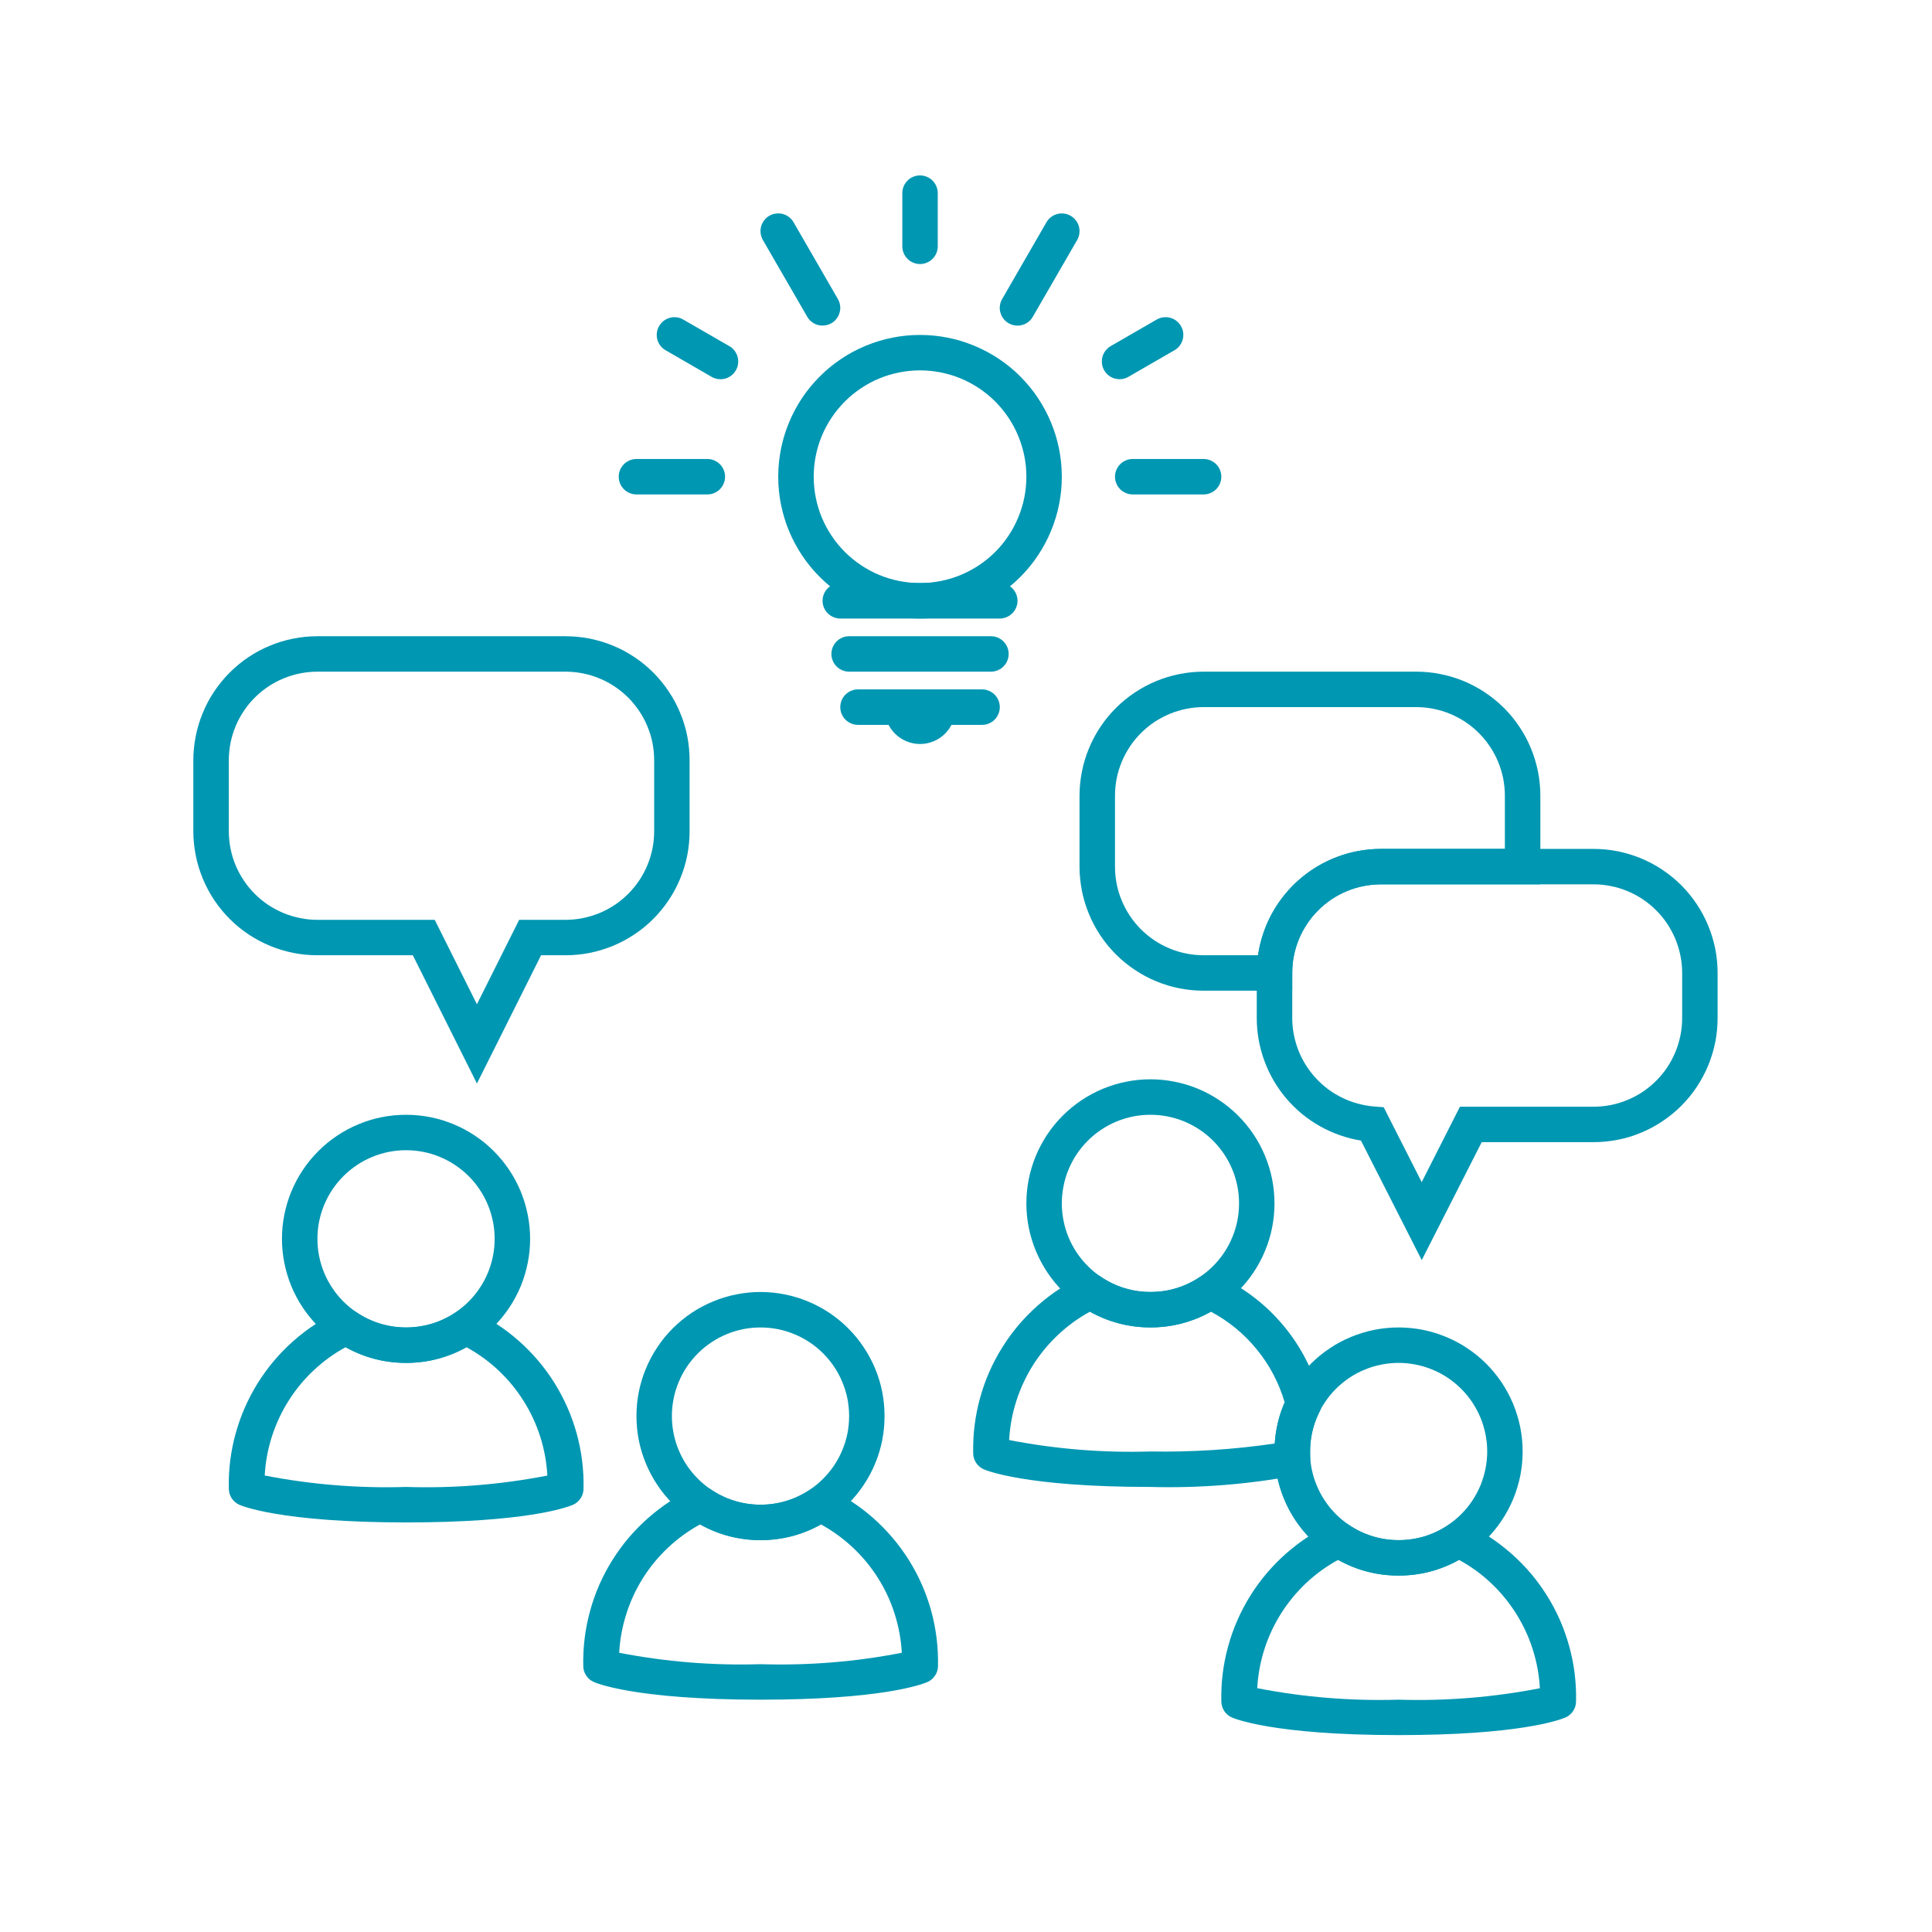 <svg xmlns="http://www.w3.org/2000/svg" xmlns:xlink="http://www.w3.org/1999/xlink" width="192" zoomAndPan="magnify" viewBox="0 0 144 144" height="192" preserveAspectRatio="xMidYMid meet" version="1.0"><defs><clipPath id="540c4053b2"><path d="M 14.398 47 L 52 47 L 52 81 L 14.398 81 Z M 14.398 47 " clip-rule="nonzero"/></clipPath><clipPath id="988900ee69"><path d="M 67 13.074 L 70 13.074 L 70 20 L 67 20 Z M 67 13.074 " clip-rule="nonzero"/></clipPath><clipPath id="649d860e4f"><path d="M 91 113 L 118 113 L 118 129.324 L 91 129.324 Z M 91 113 " clip-rule="nonzero"/></clipPath><clipPath id="808422d876"><path d="M 93 63 L 128.398 63 L 128.398 94 L 93 94 Z M 93 63 " clip-rule="nonzero"/></clipPath></defs><path fill="#0097b2" d="M 30.266 113.473 C 20.828 113.473 17.945 112.207 17.824 112.152 C 17.59 112.043 17.402 111.879 17.262 111.664 C 17.125 111.445 17.055 111.207 17.055 110.949 C 17.023 109.562 17.191 108.203 17.559 106.863 C 17.926 105.527 18.477 104.27 19.207 103.094 C 19.941 101.918 20.824 100.871 21.863 99.953 C 22.902 99.035 24.051 98.281 25.309 97.699 C 25.75 97.504 26.176 97.543 26.574 97.816 C 27.691 98.57 28.926 98.945 30.273 98.941 C 31.621 98.945 32.855 98.57 33.973 97.816 C 34.375 97.543 34.797 97.508 35.242 97.703 C 36.5 98.285 37.645 99.035 38.684 99.957 C 39.723 100.875 40.605 101.922 41.34 103.098 C 42.07 104.273 42.621 105.531 42.988 106.867 C 43.355 108.203 43.523 109.566 43.492 110.953 C 43.492 111.215 43.418 111.461 43.273 111.68 C 43.125 111.902 42.93 112.062 42.688 112.168 C 42.152 112.383 39.133 113.473 30.266 113.473 Z M 19.734 109.977 C 23.211 110.652 26.723 110.938 30.266 110.828 C 33.805 110.941 37.316 110.656 40.797 109.98 C 40.742 108.992 40.566 108.027 40.266 107.082 C 39.965 106.141 39.551 105.25 39.023 104.414 C 38.496 103.578 37.875 102.82 37.152 102.141 C 36.434 101.465 35.637 100.887 34.77 100.414 C 33.371 101.195 31.867 101.586 30.266 101.582 C 28.66 101.586 27.156 101.195 25.758 100.414 C 24.891 100.887 24.094 101.465 23.375 102.141 C 22.652 102.82 22.031 103.574 21.504 104.414 C 20.977 105.25 20.562 106.141 20.262 107.082 C 19.961 108.023 19.785 108.988 19.73 109.977 Z M 19.734 109.977 " fill-opacity="1" fill-rule="nonzero"/><path fill="#0097b2" d="M 30.266 85.73 C 29.832 85.73 29.402 85.773 28.977 85.855 C 28.551 85.941 28.137 86.066 27.734 86.234 C 27.336 86.398 26.953 86.602 26.594 86.844 C 26.234 87.086 25.898 87.359 25.594 87.664 C 25.285 87.973 25.012 88.305 24.773 88.664 C 24.531 89.027 24.328 89.406 24.16 89.809 C 23.996 90.207 23.871 90.621 23.785 91.047 C 23.699 91.473 23.66 91.902 23.66 92.336 C 23.66 92.77 23.699 93.199 23.785 93.625 C 23.871 94.051 23.996 94.461 24.16 94.863 C 24.328 95.266 24.531 95.645 24.773 96.004 C 25.012 96.367 25.285 96.699 25.594 97.008 C 25.898 97.312 26.234 97.586 26.594 97.828 C 26.953 98.07 27.336 98.273 27.734 98.438 C 28.137 98.605 28.551 98.73 28.977 98.812 C 29.402 98.898 29.832 98.941 30.266 98.941 C 30.699 98.941 31.129 98.898 31.551 98.812 C 31.977 98.73 32.391 98.605 32.793 98.438 C 33.191 98.273 33.574 98.07 33.934 97.828 C 34.293 97.586 34.629 97.312 34.934 97.008 C 35.242 96.699 35.516 96.367 35.754 96.004 C 35.996 95.645 36.199 95.266 36.367 94.863 C 36.531 94.461 36.656 94.051 36.742 93.625 C 36.828 93.199 36.867 92.77 36.867 92.336 C 36.867 91.902 36.828 91.473 36.742 91.047 C 36.656 90.621 36.531 90.207 36.367 89.809 C 36.199 89.406 35.996 89.027 35.754 88.664 C 35.516 88.305 35.242 87.973 34.934 87.664 C 34.629 87.359 34.293 87.086 33.934 86.844 C 33.574 86.602 33.191 86.398 32.793 86.234 C 32.391 86.066 31.977 85.941 31.551 85.855 C 31.129 85.773 30.699 85.73 30.266 85.73 M 30.266 83.09 C 30.871 83.09 31.473 83.148 32.066 83.266 C 32.664 83.383 33.242 83.559 33.801 83.793 C 34.363 84.023 34.895 84.309 35.402 84.648 C 35.906 84.984 36.375 85.367 36.801 85.797 C 37.23 86.227 37.613 86.691 37.953 87.199 C 38.289 87.703 38.574 88.234 38.809 88.797 C 39.039 89.359 39.215 89.938 39.332 90.531 C 39.453 91.129 39.512 91.727 39.512 92.336 C 39.512 92.941 39.453 93.543 39.332 94.141 C 39.215 94.734 39.039 95.312 38.809 95.875 C 38.574 96.434 38.289 96.969 37.953 97.473 C 37.613 97.977 37.23 98.445 36.801 98.875 C 36.375 99.305 35.906 99.688 35.402 100.023 C 34.895 100.363 34.363 100.645 33.801 100.879 C 33.242 101.109 32.664 101.285 32.066 101.406 C 31.473 101.523 30.871 101.582 30.266 101.582 C 29.656 101.582 29.055 101.523 28.461 101.406 C 27.863 101.285 27.285 101.109 26.727 100.879 C 26.164 100.645 25.633 100.363 25.125 100.023 C 24.621 99.688 24.156 99.305 23.727 98.875 C 23.297 98.445 22.914 97.977 22.574 97.473 C 22.238 96.969 21.953 96.434 21.719 95.875 C 21.488 95.312 21.312 94.734 21.195 94.141 C 21.074 93.543 21.016 92.941 21.016 92.336 C 21.016 91.727 21.074 91.129 21.195 90.531 C 21.312 89.938 21.488 89.359 21.719 88.797 C 21.953 88.234 22.238 87.703 22.574 87.199 C 22.914 86.691 23.297 86.227 23.727 85.797 C 24.156 85.367 24.621 84.984 25.125 84.648 C 25.633 84.309 26.164 84.023 26.727 83.793 C 27.285 83.559 27.863 83.383 28.461 83.266 C 29.055 83.148 29.656 83.09 30.266 83.09 Z M 30.266 83.09 " fill-opacity="1" fill-rule="nonzero"/><path fill="#0097b2" d="M 56.684 126.684 C 47.246 126.684 44.363 125.418 44.246 125.359 C 44.012 125.254 43.824 125.09 43.684 124.875 C 43.543 124.656 43.473 124.418 43.473 124.16 C 43.445 122.773 43.613 121.41 43.98 120.074 C 44.344 118.738 44.895 117.48 45.629 116.305 C 46.359 115.129 47.246 114.082 48.285 113.164 C 49.324 112.246 50.469 111.492 51.727 110.91 C 52.172 110.715 52.594 110.754 52.996 111.023 C 54.113 111.781 55.348 112.156 56.695 112.152 C 58.043 112.156 59.277 111.781 60.395 111.023 C 60.797 110.754 61.219 110.719 61.66 110.91 C 62.918 111.496 64.066 112.246 65.105 113.164 C 66.141 114.086 67.027 115.133 67.762 116.309 C 68.492 117.484 69.043 118.742 69.41 120.078 C 69.773 121.414 69.941 122.777 69.914 124.16 C 69.914 124.426 69.84 124.668 69.691 124.891 C 69.547 125.113 69.352 125.273 69.105 125.379 C 68.574 125.594 65.555 126.684 56.684 126.684 Z M 46.152 123.188 C 49.633 123.863 53.141 124.148 56.684 124.039 C 60.227 124.148 63.738 123.867 67.215 123.188 C 67.16 122.203 66.984 121.238 66.684 120.293 C 66.387 119.352 65.973 118.461 65.445 117.625 C 64.918 116.789 64.293 116.031 63.574 115.352 C 62.852 114.676 62.059 114.098 61.191 113.621 C 59.793 114.406 58.289 114.797 56.684 114.793 C 55.078 114.797 53.578 114.406 52.176 113.621 C 51.309 114.098 50.516 114.672 49.793 115.352 C 49.074 116.027 48.449 116.785 47.922 117.621 C 47.395 118.461 46.98 119.348 46.684 120.293 C 46.383 121.234 46.203 122.199 46.152 123.188 Z M 46.152 123.188 " fill-opacity="1" fill-rule="nonzero"/><path fill="#0097b2" d="M 56.684 98.941 C 56.25 98.941 55.82 98.984 55.395 99.066 C 54.969 99.152 54.559 99.277 54.156 99.445 C 53.758 99.609 53.375 99.812 53.016 100.055 C 52.652 100.293 52.32 100.57 52.016 100.875 C 51.707 101.184 51.434 101.516 51.191 101.875 C 50.953 102.238 50.746 102.617 50.582 103.02 C 50.414 103.418 50.289 103.832 50.207 104.258 C 50.121 104.684 50.078 105.113 50.078 105.547 C 50.078 105.98 50.121 106.41 50.207 106.836 C 50.289 107.258 50.414 107.672 50.582 108.074 C 50.746 108.473 50.953 108.855 51.191 109.215 C 51.434 109.574 51.707 109.91 52.016 110.215 C 52.32 110.523 52.652 110.797 53.016 111.039 C 53.375 111.277 53.758 111.48 54.156 111.648 C 54.559 111.812 54.969 111.938 55.395 112.023 C 55.82 112.109 56.25 112.152 56.684 112.152 C 57.117 112.152 57.547 112.109 57.973 112.023 C 58.398 111.938 58.812 111.812 59.211 111.648 C 59.613 111.48 59.992 111.277 60.355 111.039 C 60.715 110.797 61.047 110.523 61.355 110.215 C 61.66 109.91 61.934 109.574 62.176 109.215 C 62.418 108.855 62.621 108.473 62.785 108.074 C 62.953 107.672 63.078 107.258 63.164 106.836 C 63.246 106.41 63.289 105.98 63.289 105.547 C 63.289 105.113 63.246 104.684 63.164 104.258 C 63.078 103.832 62.953 103.418 62.785 103.02 C 62.621 102.617 62.418 102.238 62.176 101.875 C 61.934 101.516 61.66 101.184 61.355 100.875 C 61.047 100.57 60.715 100.293 60.355 100.055 C 59.992 99.812 59.613 99.609 59.211 99.445 C 58.812 99.277 58.398 99.152 57.973 99.066 C 57.547 98.984 57.117 98.941 56.684 98.941 M 56.684 96.297 C 57.293 96.297 57.895 96.359 58.488 96.477 C 59.082 96.594 59.66 96.77 60.223 97.004 C 60.785 97.234 61.316 97.52 61.82 97.855 C 62.328 98.195 62.793 98.578 63.223 99.008 C 63.652 99.438 64.035 99.902 64.371 100.41 C 64.711 100.914 64.996 101.445 65.227 102.008 C 65.461 102.566 65.637 103.145 65.754 103.742 C 65.871 104.336 65.93 104.938 65.93 105.547 C 65.93 106.152 65.871 106.754 65.754 107.352 C 65.637 107.945 65.461 108.523 65.227 109.086 C 64.996 109.645 64.711 110.18 64.371 110.684 C 64.035 111.188 63.652 111.656 63.223 112.086 C 62.793 112.516 62.328 112.898 61.82 113.234 C 61.316 113.57 60.785 113.855 60.223 114.09 C 59.66 114.32 59.082 114.496 58.488 114.613 C 57.895 114.734 57.293 114.793 56.684 114.793 C 56.078 114.793 55.477 114.734 54.879 114.613 C 54.285 114.496 53.707 114.32 53.145 114.09 C 52.586 113.855 52.051 113.57 51.547 113.234 C 51.043 112.898 50.574 112.516 50.145 112.086 C 49.715 111.656 49.332 111.188 48.996 110.684 C 48.66 110.18 48.375 109.645 48.141 109.086 C 47.91 108.523 47.734 107.945 47.613 107.352 C 47.496 106.754 47.438 106.152 47.438 105.547 C 47.438 104.938 47.496 104.336 47.613 103.742 C 47.734 103.145 47.91 102.566 48.141 102.008 C 48.375 101.445 48.66 100.914 48.996 100.41 C 49.332 99.902 49.715 99.438 50.145 99.008 C 50.574 98.578 51.043 98.195 51.547 97.855 C 52.051 97.52 52.586 97.234 53.145 97.004 C 53.707 96.77 54.285 96.594 54.879 96.477 C 55.477 96.359 56.078 96.297 56.684 96.297 Z M 56.684 96.297 " fill-opacity="1" fill-rule="nonzero"/><g clip-path="url(#540c4053b2)"><path fill="#0097b2" d="M 35.547 80.758 L 30.77 71.199 L 23.66 71.199 C 23.051 71.199 22.449 71.141 21.855 71.023 C 21.258 70.902 20.68 70.727 20.121 70.496 C 19.559 70.262 19.027 69.977 18.52 69.641 C 18.016 69.305 17.551 68.922 17.121 68.492 C 16.691 68.062 16.309 67.594 15.969 67.09 C 15.633 66.586 15.348 66.051 15.117 65.492 C 14.883 64.93 14.707 64.352 14.59 63.758 C 14.473 63.16 14.41 62.559 14.41 61.953 L 14.41 56.668 C 14.41 56.062 14.473 55.461 14.59 54.863 C 14.707 54.27 14.883 53.691 15.117 53.129 C 15.348 52.566 15.633 52.035 15.969 51.531 C 16.309 51.027 16.691 50.559 17.121 50.129 C 17.551 49.699 18.016 49.316 18.52 48.98 C 19.027 48.641 19.559 48.355 20.121 48.125 C 20.68 47.891 21.258 47.719 21.855 47.598 C 22.449 47.48 23.051 47.422 23.66 47.422 L 42.152 47.422 C 42.762 47.422 43.363 47.48 43.957 47.598 C 44.551 47.719 45.129 47.891 45.691 48.125 C 46.254 48.355 46.785 48.641 47.289 48.98 C 47.797 49.316 48.262 49.699 48.691 50.129 C 49.121 50.559 49.504 51.027 49.84 51.531 C 50.18 52.035 50.465 52.566 50.695 53.129 C 50.93 53.691 51.105 54.27 51.223 54.863 C 51.34 55.461 51.398 56.062 51.398 56.668 L 51.398 61.953 C 51.398 62.559 51.34 63.16 51.223 63.758 C 51.105 64.352 50.93 64.93 50.695 65.492 C 50.465 66.051 50.18 66.586 49.84 67.09 C 49.504 67.594 49.121 68.062 48.691 68.492 C 48.262 68.922 47.797 69.305 47.289 69.641 C 46.785 69.977 46.254 70.262 45.691 70.496 C 45.129 70.727 44.551 70.902 43.957 71.023 C 43.363 71.141 42.762 71.199 42.152 71.199 L 40.328 71.199 Z M 23.66 50.062 C 23.227 50.062 22.797 50.105 22.371 50.191 C 21.945 50.273 21.531 50.398 21.133 50.566 C 20.73 50.73 20.352 50.934 19.988 51.176 C 19.629 51.418 19.293 51.691 18.988 51.996 C 18.68 52.305 18.406 52.637 18.168 53 C 17.926 53.359 17.723 53.738 17.555 54.141 C 17.391 54.539 17.266 54.953 17.18 55.379 C 17.098 55.805 17.055 56.234 17.055 56.668 L 17.055 61.953 C 17.055 62.387 17.098 62.816 17.18 63.242 C 17.266 63.668 17.391 64.078 17.555 64.48 C 17.723 64.879 17.926 65.262 18.168 65.621 C 18.406 65.98 18.68 66.316 18.988 66.621 C 19.293 66.93 19.629 67.203 19.988 67.445 C 20.352 67.684 20.73 67.887 21.133 68.055 C 21.531 68.219 21.945 68.344 22.371 68.43 C 22.797 68.516 23.227 68.559 23.66 68.559 L 32.402 68.559 L 35.547 74.852 L 38.695 68.559 L 42.152 68.559 C 42.586 68.559 43.016 68.516 43.441 68.43 C 43.867 68.344 44.281 68.219 44.68 68.055 C 45.082 67.887 45.461 67.684 45.824 67.445 C 46.184 67.203 46.516 66.93 46.824 66.621 C 47.129 66.316 47.402 65.98 47.645 65.621 C 47.887 65.262 48.09 64.879 48.254 64.48 C 48.422 64.078 48.547 63.668 48.633 63.242 C 48.715 62.816 48.758 62.387 48.758 61.953 L 48.758 56.668 C 48.758 56.234 48.715 55.805 48.633 55.379 C 48.547 54.953 48.422 54.539 48.254 54.141 C 48.09 53.738 47.887 53.359 47.645 53 C 47.402 52.637 47.129 52.305 46.824 51.996 C 46.516 51.691 46.184 51.418 45.824 51.176 C 45.461 50.934 45.082 50.73 44.68 50.566 C 44.281 50.398 43.867 50.273 43.441 50.191 C 43.016 50.105 42.586 50.062 42.152 50.062 Z M 23.66 50.062 " fill-opacity="1" fill-rule="nonzero"/></g><path fill="#0097b2" d="M 94.992 73.84 L 89.711 73.84 C 89.102 73.84 88.5 73.781 87.906 73.664 C 87.309 73.547 86.73 73.371 86.172 73.137 C 85.609 72.906 85.078 72.621 84.574 72.281 C 84.066 71.945 83.602 71.562 83.172 71.133 C 82.742 70.703 82.359 70.238 82.02 69.73 C 81.684 69.227 81.398 68.695 81.168 68.133 C 80.934 67.57 80.758 66.992 80.641 66.398 C 80.523 65.801 80.461 65.203 80.461 64.594 L 80.461 59.309 C 80.461 58.703 80.523 58.102 80.641 57.508 C 80.758 56.91 80.934 56.332 81.168 55.77 C 81.398 55.211 81.684 54.676 82.02 54.172 C 82.359 53.668 82.742 53.199 83.172 52.77 C 83.602 52.344 84.066 51.957 84.574 51.621 C 85.078 51.285 85.609 51 86.172 50.766 C 86.73 50.535 87.309 50.359 87.906 50.242 C 88.5 50.121 89.102 50.062 89.711 50.062 L 105.562 50.062 C 106.168 50.062 106.77 50.121 107.367 50.242 C 107.961 50.359 108.539 50.535 109.102 50.766 C 109.66 51 110.195 51.285 110.699 51.621 C 111.203 51.957 111.672 52.344 112.102 52.77 C 112.531 53.199 112.914 53.668 113.25 54.172 C 113.59 54.676 113.875 55.211 114.105 55.77 C 114.336 56.332 114.512 56.91 114.633 57.508 C 114.75 58.102 114.809 58.703 114.809 59.309 L 114.809 65.914 L 102.922 65.914 C 102.488 65.914 102.059 65.957 101.633 66.043 C 101.207 66.125 100.793 66.25 100.391 66.418 C 99.992 66.582 99.609 66.789 99.25 67.027 C 98.891 67.27 98.555 67.543 98.25 67.852 C 97.941 68.156 97.668 68.488 97.43 68.852 C 97.188 69.211 96.984 69.594 96.816 69.992 C 96.652 70.395 96.527 70.805 96.441 71.23 C 96.355 71.656 96.316 72.086 96.316 72.52 L 96.316 73.84 Z M 89.711 52.703 C 89.277 52.703 88.848 52.746 88.422 52.832 C 87.996 52.918 87.582 53.043 87.184 53.207 C 86.781 53.375 86.402 53.578 86.039 53.816 C 85.68 54.059 85.348 54.332 85.039 54.641 C 84.734 54.945 84.457 55.281 84.219 55.641 C 83.977 56 83.773 56.383 83.609 56.781 C 83.441 57.184 83.316 57.598 83.23 58.02 C 83.148 58.445 83.105 58.875 83.105 59.309 L 83.105 64.594 C 83.105 65.027 83.148 65.457 83.23 65.883 C 83.316 66.309 83.441 66.723 83.609 67.121 C 83.773 67.523 83.977 67.902 84.219 68.266 C 84.457 68.625 84.734 68.957 85.039 69.266 C 85.348 69.57 85.68 69.844 86.039 70.086 C 86.402 70.328 86.781 70.531 87.184 70.695 C 87.582 70.863 87.996 70.988 88.422 71.07 C 88.848 71.156 89.277 71.199 89.711 71.199 L 93.766 71.199 C 93.844 70.652 93.973 70.121 94.148 69.598 C 94.32 69.074 94.543 68.57 94.805 68.086 C 95.07 67.602 95.375 67.148 95.723 66.719 C 96.07 66.289 96.449 65.895 96.867 65.535 C 97.285 65.172 97.73 64.852 98.203 64.57 C 98.676 64.289 99.172 64.051 99.688 63.859 C 100.203 63.664 100.734 63.52 101.277 63.422 C 101.82 63.324 102.367 63.273 102.918 63.273 L 112.164 63.273 L 112.164 59.309 C 112.164 58.875 112.121 58.445 112.039 58.02 C 111.953 57.598 111.828 57.184 111.66 56.781 C 111.496 56.383 111.293 56 111.051 55.641 C 110.809 55.281 110.535 54.945 110.23 54.641 C 109.922 54.332 109.59 54.059 109.23 53.816 C 108.867 53.578 108.488 53.375 108.086 53.207 C 107.688 53.043 107.273 52.918 106.848 52.832 C 106.422 52.746 105.992 52.703 105.559 52.703 Z M 89.711 52.703 " fill-opacity="1" fill-rule="nonzero"/><path fill="#0097b2" d="M 74.52 46.102 L 62.629 46.102 C 62.453 46.102 62.285 46.066 62.125 46 C 61.961 45.934 61.82 45.836 61.695 45.711 C 61.57 45.59 61.477 45.445 61.41 45.285 C 61.34 45.121 61.309 44.953 61.309 44.777 C 61.309 44.605 61.34 44.434 61.41 44.273 C 61.477 44.113 61.57 43.969 61.695 43.844 C 61.82 43.723 61.961 43.625 62.125 43.559 C 62.285 43.492 62.453 43.457 62.629 43.457 L 74.52 43.457 C 74.691 43.457 74.863 43.492 75.023 43.559 C 75.184 43.625 75.328 43.723 75.453 43.844 C 75.574 43.969 75.672 44.113 75.738 44.273 C 75.805 44.434 75.84 44.605 75.84 44.777 C 75.84 44.953 75.805 45.121 75.738 45.285 C 75.672 45.445 75.574 45.59 75.453 45.711 C 75.328 45.836 75.184 45.934 75.023 46 C 74.863 46.066 74.691 46.102 74.52 46.102 Z M 74.52 46.102 " fill-opacity="1" fill-rule="nonzero"/><path fill="#0097b2" d="M 73.859 50.062 L 63.289 50.062 C 63.113 50.062 62.945 50.027 62.785 49.961 C 62.621 49.895 62.48 49.801 62.355 49.676 C 62.23 49.551 62.137 49.41 62.07 49.246 C 62 49.086 61.969 48.918 61.969 48.742 C 61.969 48.566 62 48.398 62.07 48.234 C 62.137 48.074 62.23 47.93 62.355 47.809 C 62.48 47.684 62.621 47.59 62.785 47.52 C 62.945 47.453 63.113 47.422 63.289 47.422 L 73.859 47.422 C 74.031 47.422 74.203 47.453 74.363 47.52 C 74.523 47.59 74.668 47.684 74.793 47.809 C 74.914 47.93 75.012 48.074 75.078 48.234 C 75.145 48.398 75.18 48.566 75.18 48.742 C 75.18 48.918 75.145 49.086 75.078 49.246 C 75.012 49.41 74.914 49.551 74.793 49.676 C 74.668 49.801 74.523 49.895 74.363 49.961 C 74.203 50.027 74.031 50.062 73.859 50.062 Z M 73.859 50.062 " fill-opacity="1" fill-rule="nonzero"/><path fill="#0097b2" d="M 73.195 54.027 L 63.949 54.027 C 63.773 54.027 63.605 53.992 63.445 53.926 C 63.281 53.859 63.141 53.762 63.016 53.641 C 62.891 53.516 62.797 53.371 62.73 53.211 C 62.664 53.047 62.629 52.879 62.629 52.703 C 62.629 52.531 62.664 52.359 62.73 52.199 C 62.797 52.039 62.891 51.895 63.016 51.77 C 63.141 51.648 63.281 51.551 63.445 51.484 C 63.605 51.418 63.773 51.383 63.949 51.383 L 73.195 51.383 C 73.371 51.383 73.539 51.418 73.703 51.484 C 73.863 51.551 74.008 51.648 74.133 51.77 C 74.254 51.895 74.352 52.039 74.418 52.199 C 74.484 52.359 74.52 52.531 74.52 52.703 C 74.52 52.879 74.484 53.047 74.418 53.211 C 74.352 53.371 74.254 53.516 74.133 53.641 C 74.008 53.762 73.863 53.859 73.703 53.926 C 73.539 53.992 73.371 54.027 73.195 54.027 Z M 73.195 54.027 " fill-opacity="1" fill-rule="nonzero"/><path fill="#0097b2" d="M 65.93 52.809 L 71.215 52.809 C 71.215 53.16 71.148 53.496 71.016 53.82 C 70.879 54.145 70.688 54.43 70.441 54.68 C 70.195 54.926 69.91 55.117 69.586 55.25 C 69.262 55.387 68.926 55.453 68.574 55.453 C 68.223 55.453 67.887 55.387 67.562 55.25 C 67.238 55.117 66.953 54.926 66.707 54.68 C 66.457 54.43 66.266 54.145 66.133 53.82 C 66 53.496 65.93 53.16 65.93 52.809 Z M 65.93 52.809 " fill-opacity="1" fill-rule="nonzero"/><path fill="#0097b2" d="M 68.574 27.605 C 68.055 27.605 67.539 27.656 67.027 27.758 C 66.516 27.859 66.02 28.008 65.539 28.207 C 65.059 28.406 64.602 28.652 64.172 28.941 C 63.738 29.23 63.336 29.559 62.969 29.926 C 62.602 30.297 62.273 30.695 61.984 31.129 C 61.695 31.562 61.449 32.016 61.25 32.5 C 61.051 32.98 60.902 33.477 60.801 33.984 C 60.699 34.496 60.648 35.012 60.648 35.531 C 60.648 36.051 60.699 36.566 60.801 37.078 C 60.902 37.59 61.051 38.082 61.25 38.566 C 61.449 39.047 61.695 39.504 61.984 39.934 C 62.273 40.367 62.602 40.77 62.969 41.137 C 63.336 41.504 63.738 41.832 64.172 42.121 C 64.602 42.41 65.059 42.656 65.539 42.855 C 66.02 43.055 66.516 43.203 67.027 43.305 C 67.539 43.406 68.055 43.457 68.574 43.457 C 69.094 43.457 69.609 43.406 70.121 43.305 C 70.629 43.203 71.125 43.055 71.605 42.855 C 72.086 42.656 72.543 42.41 72.977 42.121 C 73.41 41.832 73.809 41.504 74.18 41.137 C 74.547 40.77 74.875 40.367 75.164 39.934 C 75.453 39.504 75.695 39.047 75.895 38.566 C 76.094 38.082 76.246 37.59 76.348 37.078 C 76.449 36.566 76.5 36.051 76.5 35.531 C 76.5 35.012 76.449 34.496 76.348 33.984 C 76.246 33.477 76.094 32.98 75.895 32.5 C 75.695 32.016 75.453 31.562 75.164 31.129 C 74.875 30.695 74.547 30.297 74.18 29.926 C 73.809 29.559 73.41 29.23 72.977 28.941 C 72.543 28.652 72.086 28.406 71.605 28.207 C 71.125 28.008 70.629 27.859 70.121 27.758 C 69.609 27.656 69.094 27.605 68.574 27.605 M 68.574 24.965 C 69.266 24.965 69.953 25.031 70.637 25.168 C 71.316 25.301 71.977 25.504 72.617 25.77 C 73.258 26.035 73.867 26.359 74.445 26.746 C 75.023 27.129 75.555 27.566 76.047 28.059 C 76.535 28.551 76.977 29.082 77.359 29.66 C 77.746 30.238 78.07 30.848 78.336 31.488 C 78.602 32.129 78.805 32.789 78.938 33.469 C 79.074 34.148 79.141 34.836 79.141 35.531 C 79.141 36.227 79.074 36.914 78.938 37.594 C 78.805 38.273 78.602 38.934 78.336 39.574 C 78.07 40.219 77.746 40.824 77.359 41.402 C 76.977 41.98 76.535 42.516 76.047 43.004 C 75.555 43.496 75.023 43.934 74.445 44.32 C 73.867 44.703 73.258 45.031 72.617 45.297 C 71.977 45.562 71.316 45.762 70.637 45.898 C 69.953 46.031 69.266 46.102 68.574 46.102 C 67.879 46.102 67.191 46.031 66.512 45.898 C 65.832 45.762 65.172 45.562 64.527 45.297 C 63.887 45.031 63.277 44.703 62.703 44.32 C 62.125 43.934 61.59 43.496 61.102 43.004 C 60.609 42.516 60.172 41.98 59.785 41.402 C 59.402 40.824 59.074 40.219 58.809 39.574 C 58.543 38.934 58.344 38.273 58.207 37.594 C 58.074 36.914 58.004 36.227 58.004 35.531 C 58.004 34.836 58.074 34.148 58.207 33.469 C 58.344 32.789 58.543 32.129 58.809 31.488 C 59.074 30.848 59.402 30.238 59.785 29.66 C 60.172 29.082 60.609 28.551 61.102 28.059 C 61.59 27.566 62.125 27.129 62.703 26.746 C 63.277 26.359 63.887 26.035 64.527 25.77 C 65.172 25.504 65.832 25.301 66.512 25.168 C 67.191 25.031 67.879 24.965 68.574 24.965 Z M 68.574 24.965 " fill-opacity="1" fill-rule="nonzero"/><path fill="#0097b2" d="M 52.723 36.852 L 47.438 36.852 C 47.262 36.852 47.094 36.82 46.93 36.75 C 46.77 36.684 46.625 36.59 46.504 36.465 C 46.379 36.34 46.285 36.199 46.215 36.035 C 46.148 35.875 46.117 35.707 46.117 35.531 C 46.117 35.355 46.148 35.188 46.215 35.027 C 46.285 34.863 46.379 34.723 46.504 34.598 C 46.625 34.473 46.77 34.379 46.93 34.312 C 47.094 34.242 47.262 34.211 47.438 34.211 L 52.723 34.211 C 52.895 34.211 53.066 34.242 53.227 34.312 C 53.387 34.379 53.531 34.473 53.656 34.598 C 53.777 34.723 53.875 34.863 53.941 35.027 C 54.008 35.188 54.043 35.355 54.043 35.531 C 54.043 35.707 54.008 35.875 53.941 36.035 C 53.875 36.199 53.777 36.34 53.656 36.465 C 53.531 36.59 53.387 36.684 53.227 36.75 C 53.066 36.82 52.895 36.852 52.723 36.852 Z M 52.723 36.852 " fill-opacity="1" fill-rule="nonzero"/><path fill="#0097b2" d="M 89.711 36.852 L 84.426 36.852 C 84.25 36.852 84.082 36.82 83.922 36.75 C 83.758 36.684 83.617 36.59 83.492 36.465 C 83.367 36.34 83.273 36.199 83.207 36.035 C 83.137 35.875 83.105 35.707 83.105 35.531 C 83.105 35.355 83.137 35.188 83.207 35.027 C 83.273 34.863 83.367 34.723 83.492 34.598 C 83.617 34.473 83.758 34.379 83.922 34.312 C 84.082 34.242 84.25 34.211 84.426 34.211 L 89.711 34.211 C 89.887 34.211 90.055 34.242 90.215 34.312 C 90.379 34.379 90.52 34.473 90.645 34.598 C 90.77 34.723 90.863 34.863 90.93 35.027 C 90.996 35.188 91.031 35.355 91.031 35.531 C 91.031 35.707 90.996 35.875 90.93 36.035 C 90.863 36.199 90.77 36.34 90.645 36.465 C 90.52 36.59 90.379 36.684 90.215 36.75 C 90.055 36.82 89.887 36.852 89.711 36.852 Z M 89.711 36.852 " fill-opacity="1" fill-rule="nonzero"/><g clip-path="url(#988900ee69)"><path fill="#0097b2" d="M 67.254 18.359 L 67.254 14.395 C 67.254 14.219 67.285 14.051 67.352 13.891 C 67.422 13.727 67.516 13.586 67.641 13.461 C 67.762 13.336 67.906 13.242 68.066 13.176 C 68.23 13.109 68.398 13.074 68.574 13.074 C 68.75 13.074 68.918 13.109 69.078 13.176 C 69.242 13.242 69.383 13.336 69.508 13.461 C 69.633 13.586 69.727 13.727 69.793 13.891 C 69.859 14.051 69.895 14.219 69.895 14.395 L 69.895 18.359 C 69.895 18.535 69.859 18.703 69.793 18.863 C 69.727 19.027 69.633 19.168 69.508 19.293 C 69.383 19.418 69.242 19.512 69.078 19.578 C 68.918 19.645 68.75 19.68 68.574 19.68 C 68.398 19.68 68.23 19.645 68.066 19.578 C 67.906 19.512 67.762 19.418 67.641 19.293 C 67.516 19.168 67.422 19.027 67.352 18.863 C 67.285 18.703 67.254 18.535 67.254 18.359 Z M 67.254 18.359 " fill-opacity="1" fill-rule="nonzero"/></g><path fill="#0097b2" d="M 53.043 28.09 L 49.609 26.105 C 49.457 26.02 49.328 25.906 49.223 25.766 C 49.113 25.629 49.039 25.473 48.992 25.305 C 48.949 25.137 48.938 24.965 48.961 24.789 C 48.984 24.617 49.039 24.453 49.125 24.305 C 49.215 24.152 49.328 24.023 49.465 23.914 C 49.605 23.809 49.758 23.734 49.926 23.688 C 50.098 23.641 50.27 23.629 50.441 23.652 C 50.617 23.676 50.777 23.73 50.93 23.82 L 54.363 25.801 C 54.516 25.887 54.645 26 54.75 26.141 C 54.855 26.281 54.934 26.434 54.977 26.602 C 55.023 26.773 55.035 26.945 55.012 27.117 C 54.988 27.289 54.934 27.453 54.844 27.605 C 54.758 27.758 54.645 27.887 54.504 27.992 C 54.367 28.098 54.211 28.176 54.043 28.223 C 53.875 28.266 53.703 28.277 53.527 28.254 C 53.355 28.23 53.191 28.176 53.043 28.09 Z M 53.043 28.09 " fill-opacity="1" fill-rule="nonzero"/><path fill="#0097b2" d="M 82.785 25.797 L 86.215 23.816 C 86.367 23.73 86.531 23.676 86.703 23.652 C 86.879 23.629 87.051 23.641 87.219 23.684 C 87.387 23.73 87.543 23.805 87.68 23.914 C 87.82 24.02 87.934 24.148 88.02 24.301 C 88.109 24.453 88.164 24.613 88.188 24.789 C 88.211 24.961 88.199 25.133 88.152 25.305 C 88.109 25.473 88.031 25.625 87.926 25.766 C 87.82 25.906 87.688 26.02 87.539 26.105 L 84.105 28.086 C 83.953 28.176 83.789 28.23 83.617 28.254 C 83.445 28.273 83.273 28.266 83.102 28.219 C 82.934 28.172 82.781 28.098 82.641 27.992 C 82.5 27.883 82.387 27.754 82.301 27.602 C 82.215 27.453 82.156 27.289 82.137 27.113 C 82.113 26.941 82.125 26.77 82.168 26.602 C 82.215 26.43 82.289 26.277 82.398 26.137 C 82.504 26 82.633 25.887 82.785 25.797 Z M 82.785 25.797 " fill-opacity="1" fill-rule="nonzero"/><path fill="#0097b2" d="M 74.695 22.289 L 77.996 16.566 C 78.086 16.414 78.199 16.285 78.336 16.18 C 78.477 16.074 78.629 15.996 78.801 15.953 C 78.969 15.906 79.141 15.895 79.312 15.918 C 79.488 15.941 79.648 15.996 79.801 16.086 C 79.953 16.172 80.082 16.285 80.188 16.426 C 80.297 16.562 80.371 16.719 80.418 16.887 C 80.461 17.055 80.473 17.227 80.449 17.402 C 80.43 17.574 80.371 17.738 80.285 17.891 L 76.98 23.609 C 76.895 23.762 76.781 23.891 76.645 23.996 C 76.504 24.102 76.348 24.18 76.18 24.223 C 76.012 24.27 75.84 24.281 75.664 24.258 C 75.492 24.234 75.328 24.18 75.18 24.094 C 75.027 24.004 74.898 23.891 74.789 23.754 C 74.684 23.613 74.609 23.461 74.562 23.289 C 74.516 23.121 74.504 22.949 74.527 22.777 C 74.551 22.602 74.605 22.441 74.695 22.289 Z M 74.695 22.289 " fill-opacity="1" fill-rule="nonzero"/><path fill="#0097b2" d="M 60.164 23.605 L 56.859 17.887 C 56.773 17.734 56.719 17.57 56.695 17.398 C 56.672 17.223 56.684 17.055 56.727 16.883 C 56.773 16.715 56.852 16.562 56.957 16.422 C 57.062 16.281 57.191 16.168 57.344 16.082 C 57.496 15.992 57.66 15.938 57.832 15.918 C 58.004 15.895 58.176 15.906 58.348 15.949 C 58.516 15.996 58.668 16.07 58.809 16.176 C 58.949 16.285 59.062 16.414 59.148 16.566 L 62.449 22.285 C 62.539 22.438 62.594 22.602 62.617 22.773 C 62.641 22.945 62.629 23.117 62.582 23.289 C 62.539 23.457 62.461 23.609 62.355 23.75 C 62.25 23.891 62.117 24.004 61.969 24.09 C 61.816 24.176 61.652 24.234 61.48 24.254 C 61.305 24.277 61.133 24.266 60.965 24.223 C 60.797 24.176 60.641 24.102 60.504 23.992 C 60.363 23.887 60.25 23.758 60.164 23.605 Z M 60.164 23.605 " fill-opacity="1" fill-rule="nonzero"/><path fill="#0097b2" d="M 85.746 110.828 C 76.336 110.828 73.434 109.562 73.312 109.508 C 73.078 109.398 72.887 109.238 72.746 109.02 C 72.605 108.801 72.535 108.562 72.535 108.301 C 72.508 106.914 72.676 105.555 73.043 104.219 C 73.406 102.879 73.957 101.625 74.691 100.449 C 75.422 99.27 76.309 98.223 77.348 97.305 C 78.387 96.387 79.535 95.637 80.789 95.051 C 81.234 94.859 81.656 94.898 82.059 95.168 C 83.176 95.922 84.41 96.297 85.758 96.293 C 87.105 96.297 88.34 95.922 89.457 95.168 C 89.859 94.898 90.281 94.859 90.723 95.051 C 91.676 95.48 92.566 96.008 93.395 96.641 C 94.227 97.27 94.977 97.984 95.645 98.785 C 96.316 99.582 96.887 100.449 97.359 101.375 C 97.832 102.305 98.199 103.273 98.453 104.285 C 98.539 104.609 98.508 104.922 98.355 105.223 C 97.887 106.152 97.652 107.141 97.656 108.184 C 97.656 108.32 97.656 108.445 97.656 108.594 C 97.676 108.918 97.59 109.211 97.395 109.469 C 97.199 109.73 96.945 109.895 96.625 109.965 C 93.031 110.637 89.402 110.926 85.746 110.828 Z M 75.215 107.332 C 78.695 108.008 82.203 108.293 85.746 108.184 C 88.852 108.238 91.941 108.043 95.012 107.59 C 95.078 106.523 95.324 105.5 95.75 104.52 C 95.324 103.07 94.637 101.762 93.684 100.59 C 92.73 99.418 91.586 98.477 90.254 97.766 C 88.855 98.547 87.352 98.938 85.746 98.934 C 84.141 98.938 82.641 98.547 81.238 97.766 C 80.371 98.238 79.578 98.816 78.855 99.496 C 78.137 100.172 77.512 100.93 76.984 101.766 C 76.461 102.605 76.047 103.492 75.746 104.438 C 75.445 105.379 75.27 106.344 75.215 107.332 Z M 75.215 107.332 " fill-opacity="1" fill-rule="nonzero"/><path fill="#0097b2" d="M 85.746 83.09 C 85.312 83.09 84.883 83.129 84.457 83.215 C 84.031 83.301 83.621 83.426 83.219 83.59 C 82.82 83.758 82.438 83.961 82.078 84.203 C 81.715 84.441 81.383 84.715 81.078 85.023 C 80.77 85.328 80.496 85.664 80.254 86.023 C 80.016 86.383 79.809 86.766 79.645 87.164 C 79.477 87.566 79.352 87.98 79.27 88.406 C 79.184 88.832 79.141 89.262 79.141 89.695 C 79.141 90.129 79.184 90.559 79.27 90.98 C 79.352 91.406 79.477 91.82 79.645 92.223 C 79.809 92.621 80.016 93.004 80.254 93.363 C 80.496 93.723 80.77 94.059 81.078 94.363 C 81.383 94.672 81.715 94.945 82.078 95.184 C 82.438 95.426 82.82 95.629 83.219 95.797 C 83.621 95.961 84.031 96.086 84.457 96.172 C 84.883 96.258 85.312 96.297 85.746 96.297 C 86.18 96.297 86.609 96.258 87.035 96.172 C 87.461 96.086 87.875 95.961 88.273 95.797 C 88.676 95.629 89.055 95.426 89.418 95.184 C 89.777 94.945 90.109 94.672 90.418 94.363 C 90.723 94.059 90.996 93.723 91.238 93.363 C 91.48 93.004 91.684 92.621 91.848 92.223 C 92.016 91.82 92.141 91.406 92.227 90.98 C 92.309 90.559 92.352 90.129 92.352 89.695 C 92.352 89.262 92.309 88.832 92.227 88.406 C 92.141 87.98 92.016 87.566 91.848 87.164 C 91.684 86.766 91.48 86.383 91.238 86.023 C 90.996 85.664 90.723 85.328 90.418 85.023 C 90.109 84.715 89.777 84.441 89.418 84.203 C 89.055 83.961 88.676 83.758 88.273 83.59 C 87.875 83.426 87.461 83.301 87.035 83.215 C 86.609 83.129 86.18 83.09 85.746 83.09 M 85.746 80.445 C 86.355 80.445 86.957 80.504 87.551 80.625 C 88.145 80.742 88.723 80.918 89.285 81.148 C 89.848 81.383 90.379 81.668 90.883 82.004 C 91.391 82.344 91.855 82.727 92.285 83.156 C 92.715 83.586 93.098 84.051 93.434 84.555 C 93.773 85.062 94.059 85.594 94.289 86.156 C 94.523 86.715 94.699 87.293 94.816 87.891 C 94.934 88.484 94.992 89.086 94.992 89.695 C 94.992 90.301 94.934 90.902 94.816 91.496 C 94.699 92.094 94.523 92.672 94.289 93.23 C 94.059 93.793 93.773 94.324 93.434 94.832 C 93.098 95.336 92.715 95.805 92.285 96.23 C 91.855 96.66 91.391 97.043 90.883 97.383 C 90.379 97.719 89.848 98.004 89.285 98.238 C 88.723 98.469 88.145 98.645 87.551 98.762 C 86.957 98.883 86.355 98.941 85.746 98.941 C 85.141 98.941 84.539 98.883 83.941 98.762 C 83.348 98.645 82.77 98.469 82.207 98.238 C 81.648 98.004 81.113 97.719 80.609 97.383 C 80.105 97.043 79.637 96.66 79.207 96.23 C 78.777 95.805 78.395 95.336 78.059 94.832 C 77.723 94.324 77.438 93.793 77.203 93.23 C 76.973 92.672 76.797 92.094 76.676 91.496 C 76.559 90.902 76.5 90.301 76.5 89.695 C 76.5 89.086 76.559 88.484 76.676 87.891 C 76.797 87.293 76.973 86.715 77.203 86.156 C 77.438 85.594 77.723 85.062 78.059 84.555 C 78.395 84.051 78.777 83.586 79.207 83.156 C 79.637 82.727 80.105 82.344 80.609 82.004 C 81.113 81.668 81.648 81.383 82.207 81.148 C 82.77 80.918 83.348 80.742 83.941 80.625 C 84.539 80.504 85.141 80.445 85.746 80.445 Z M 85.746 80.445 " fill-opacity="1" fill-rule="nonzero"/><g clip-path="url(#649d860e4f)"><path fill="#0097b2" d="M 104.242 129.324 C 94.805 129.324 91.922 128.059 91.801 128.004 C 91.566 127.895 91.379 127.734 91.238 127.516 C 91.102 127.297 91.031 127.059 91.031 126.801 C 91 125.414 91.168 124.055 91.535 122.719 C 91.902 121.379 92.453 120.125 93.184 118.945 C 93.918 117.77 94.805 116.723 95.84 115.805 C 96.879 114.887 98.027 114.137 99.285 113.551 C 99.73 113.355 100.152 113.395 100.555 113.668 C 101.672 114.422 102.902 114.797 104.25 114.793 C 105.602 114.797 106.832 114.422 107.949 113.668 C 108.352 113.398 108.773 113.359 109.219 113.555 C 110.477 114.137 111.621 114.891 112.66 115.809 C 113.699 116.727 114.586 117.773 115.316 118.949 C 116.051 120.125 116.598 121.383 116.965 122.719 C 117.332 124.059 117.5 125.418 117.469 126.805 C 117.469 127.07 117.395 127.312 117.25 127.531 C 117.102 127.754 116.906 127.914 116.664 128.02 C 116.129 128.234 113.109 129.324 104.242 129.324 Z M 93.711 125.828 C 97.188 126.504 100.699 126.789 104.242 126.684 C 107.785 126.793 111.293 126.508 114.773 125.832 C 114.719 124.844 114.543 123.879 114.242 122.938 C 113.941 121.992 113.527 121.102 113 120.266 C 112.473 119.43 111.852 118.672 111.129 117.992 C 110.41 117.316 109.617 116.738 108.75 116.266 C 107.348 117.047 105.844 117.438 104.242 117.434 C 102.637 117.438 101.133 117.047 99.734 116.266 C 98.867 116.738 98.07 117.316 97.352 117.992 C 96.633 118.672 96.008 119.43 95.48 120.266 C 94.953 121.102 94.539 121.992 94.238 122.934 C 93.938 123.875 93.762 124.84 93.707 125.828 Z M 93.711 125.828 " fill-opacity="1" fill-rule="nonzero"/></g><path fill="#0097b2" d="M 104.242 101.582 C 103.809 101.582 103.379 101.625 102.953 101.711 C 102.527 101.793 102.113 101.918 101.715 102.086 C 101.312 102.25 100.934 102.453 100.57 102.695 C 100.211 102.938 99.879 103.211 99.57 103.516 C 99.266 103.824 98.988 104.156 98.75 104.52 C 98.508 104.879 98.305 105.258 98.141 105.66 C 97.973 106.062 97.848 106.473 97.762 106.898 C 97.68 107.324 97.637 107.754 97.637 108.188 C 97.637 108.621 97.68 109.051 97.762 109.477 C 97.848 109.902 97.973 110.316 98.141 110.715 C 98.305 111.117 98.508 111.496 98.75 111.855 C 98.988 112.219 99.266 112.551 99.57 112.859 C 99.879 113.164 100.211 113.438 100.57 113.68 C 100.934 113.922 101.312 114.125 101.715 114.289 C 102.113 114.457 102.527 114.582 102.953 114.664 C 103.379 114.75 103.809 114.793 104.242 114.793 C 104.676 114.793 105.105 114.75 105.531 114.664 C 105.953 114.582 106.367 114.457 106.77 114.289 C 107.168 114.125 107.551 113.922 107.91 113.68 C 108.27 113.438 108.605 113.164 108.91 112.859 C 109.219 112.551 109.492 112.219 109.734 111.855 C 109.973 111.496 110.176 111.117 110.344 110.715 C 110.508 110.316 110.633 109.902 110.719 109.477 C 110.805 109.051 110.848 108.621 110.848 108.188 C 110.848 107.754 110.805 107.324 110.719 106.898 C 110.633 106.473 110.508 106.062 110.344 105.66 C 110.176 105.258 109.973 104.879 109.734 104.52 C 109.492 104.156 109.219 103.824 108.91 103.516 C 108.605 103.211 108.27 102.938 107.91 102.695 C 107.551 102.453 107.168 102.25 106.77 102.086 C 106.367 101.918 105.953 101.793 105.531 101.711 C 105.105 101.625 104.676 101.582 104.242 101.582 M 104.242 98.941 C 104.848 98.941 105.449 99 106.047 99.117 C 106.641 99.238 107.219 99.414 107.781 99.645 C 108.34 99.875 108.875 100.16 109.379 100.5 C 109.883 100.836 110.352 101.219 110.781 101.648 C 111.211 102.078 111.594 102.547 111.93 103.051 C 112.266 103.555 112.551 104.09 112.785 104.648 C 113.016 105.211 113.191 105.789 113.312 106.383 C 113.43 106.98 113.488 107.582 113.488 108.188 C 113.488 108.797 113.43 109.395 113.312 109.992 C 113.191 110.586 113.016 111.164 112.785 111.727 C 112.551 112.289 112.266 112.82 111.93 113.324 C 111.594 113.832 111.211 114.297 110.781 114.727 C 110.352 115.156 109.883 115.539 109.379 115.875 C 108.875 116.215 108.34 116.5 107.781 116.73 C 107.219 116.965 106.641 117.141 106.047 117.258 C 105.449 117.375 104.848 117.434 104.242 117.434 C 103.633 117.434 103.031 117.375 102.438 117.258 C 101.84 117.141 101.262 116.965 100.703 116.73 C 100.141 116.5 99.609 116.215 99.105 115.875 C 98.598 115.539 98.133 115.156 97.703 114.727 C 97.273 114.297 96.891 113.832 96.551 113.324 C 96.215 112.82 95.93 112.289 95.699 111.727 C 95.465 111.164 95.289 110.586 95.172 109.992 C 95.055 109.395 94.992 108.797 94.992 108.188 C 94.992 107.582 95.055 106.98 95.172 106.383 C 95.289 105.789 95.465 105.211 95.699 104.648 C 95.93 104.09 96.215 103.555 96.551 103.051 C 96.891 102.547 97.273 102.078 97.703 101.648 C 98.133 101.219 98.598 100.836 99.105 100.5 C 99.609 100.16 100.141 99.875 100.703 99.645 C 101.262 99.414 101.84 99.238 102.438 99.117 C 103.031 99 103.633 98.941 104.242 98.941 Z M 104.242 98.941 " fill-opacity="1" fill-rule="nonzero"/><g clip-path="url(#808422d876)"><path fill="#0097b2" d="M 105.969 93.922 L 101.438 85.012 C 100.898 84.926 100.375 84.789 99.859 84.609 C 99.348 84.43 98.852 84.207 98.379 83.938 C 97.902 83.672 97.457 83.363 97.035 83.02 C 96.617 82.672 96.23 82.289 95.875 81.875 C 95.523 81.461 95.211 81.02 94.934 80.547 C 94.66 80.078 94.43 79.586 94.242 79.074 C 94.055 78.566 93.91 78.039 93.816 77.504 C 93.719 76.969 93.672 76.43 93.672 75.883 L 93.672 72.52 C 93.672 71.914 93.73 71.312 93.852 70.715 C 93.969 70.121 94.145 69.543 94.375 68.98 C 94.609 68.422 94.895 67.887 95.23 67.383 C 95.57 66.879 95.953 66.41 96.383 65.98 C 96.812 65.551 97.277 65.168 97.781 64.832 C 98.289 64.492 98.82 64.211 99.383 63.977 C 99.941 63.746 100.52 63.57 101.117 63.449 C 101.711 63.332 102.312 63.273 102.922 63.273 L 118.773 63.273 C 119.379 63.273 119.98 63.332 120.578 63.449 C 121.172 63.57 121.75 63.746 122.312 63.977 C 122.871 64.211 123.406 64.492 123.91 64.832 C 124.414 65.168 124.883 65.551 125.312 65.98 C 125.742 66.41 126.125 66.879 126.461 67.383 C 126.797 67.887 127.082 68.422 127.316 68.98 C 127.547 69.543 127.723 70.121 127.844 70.715 C 127.961 71.312 128.02 71.914 128.02 72.52 L 128.02 75.883 C 128.02 76.492 127.961 77.094 127.844 77.688 C 127.723 78.281 127.547 78.859 127.316 79.422 C 127.082 79.984 126.797 80.516 126.461 81.02 C 126.125 81.527 125.742 81.992 125.312 82.422 C 124.883 82.852 124.414 83.234 123.91 83.57 C 123.406 83.91 122.871 84.195 122.312 84.426 C 121.75 84.66 121.172 84.836 120.578 84.953 C 119.98 85.07 119.379 85.129 118.773 85.129 L 110.438 85.129 Z M 102.922 65.914 C 102.488 65.914 102.059 65.957 101.633 66.043 C 101.207 66.125 100.793 66.25 100.391 66.418 C 99.992 66.582 99.609 66.789 99.25 67.027 C 98.891 67.27 98.555 67.543 98.25 67.852 C 97.941 68.156 97.668 68.488 97.43 68.852 C 97.188 69.211 96.984 69.594 96.816 69.992 C 96.652 70.395 96.527 70.805 96.441 71.23 C 96.355 71.656 96.316 72.086 96.316 72.52 L 96.316 75.883 C 96.316 76.293 96.355 76.703 96.434 77.105 C 96.512 77.508 96.625 77.902 96.773 78.285 C 96.926 78.668 97.109 79.031 97.328 79.383 C 97.547 79.73 97.793 80.055 98.074 80.355 C 98.352 80.66 98.656 80.934 98.984 81.18 C 99.316 81.422 99.664 81.637 100.035 81.816 C 100.402 81.996 100.785 82.145 101.184 82.25 C 101.578 82.359 101.98 82.434 102.391 82.469 L 103.133 82.527 L 105.965 88.109 L 108.816 82.488 L 118.773 82.488 C 119.207 82.488 119.637 82.445 120.062 82.363 C 120.484 82.277 120.898 82.152 121.301 81.984 C 121.699 81.82 122.082 81.617 122.441 81.375 C 122.801 81.133 123.137 80.859 123.441 80.555 C 123.75 80.246 124.023 79.914 124.266 79.555 C 124.504 79.191 124.707 78.812 124.875 78.41 C 125.039 78.012 125.164 77.598 125.25 77.172 C 125.336 76.746 125.379 76.316 125.379 75.883 L 125.379 72.52 C 125.379 72.086 125.336 71.656 125.25 71.23 C 125.164 70.805 125.039 70.395 124.875 69.992 C 124.707 69.594 124.504 69.211 124.266 68.852 C 124.023 68.488 123.75 68.156 123.441 67.852 C 123.137 67.543 122.801 67.27 122.441 67.027 C 122.082 66.789 121.699 66.582 121.301 66.418 C 120.898 66.25 120.484 66.125 120.062 66.043 C 119.637 65.957 119.207 65.914 118.773 65.914 Z M 102.922 65.914 " fill-opacity="1" fill-rule="nonzero"/></g></svg>